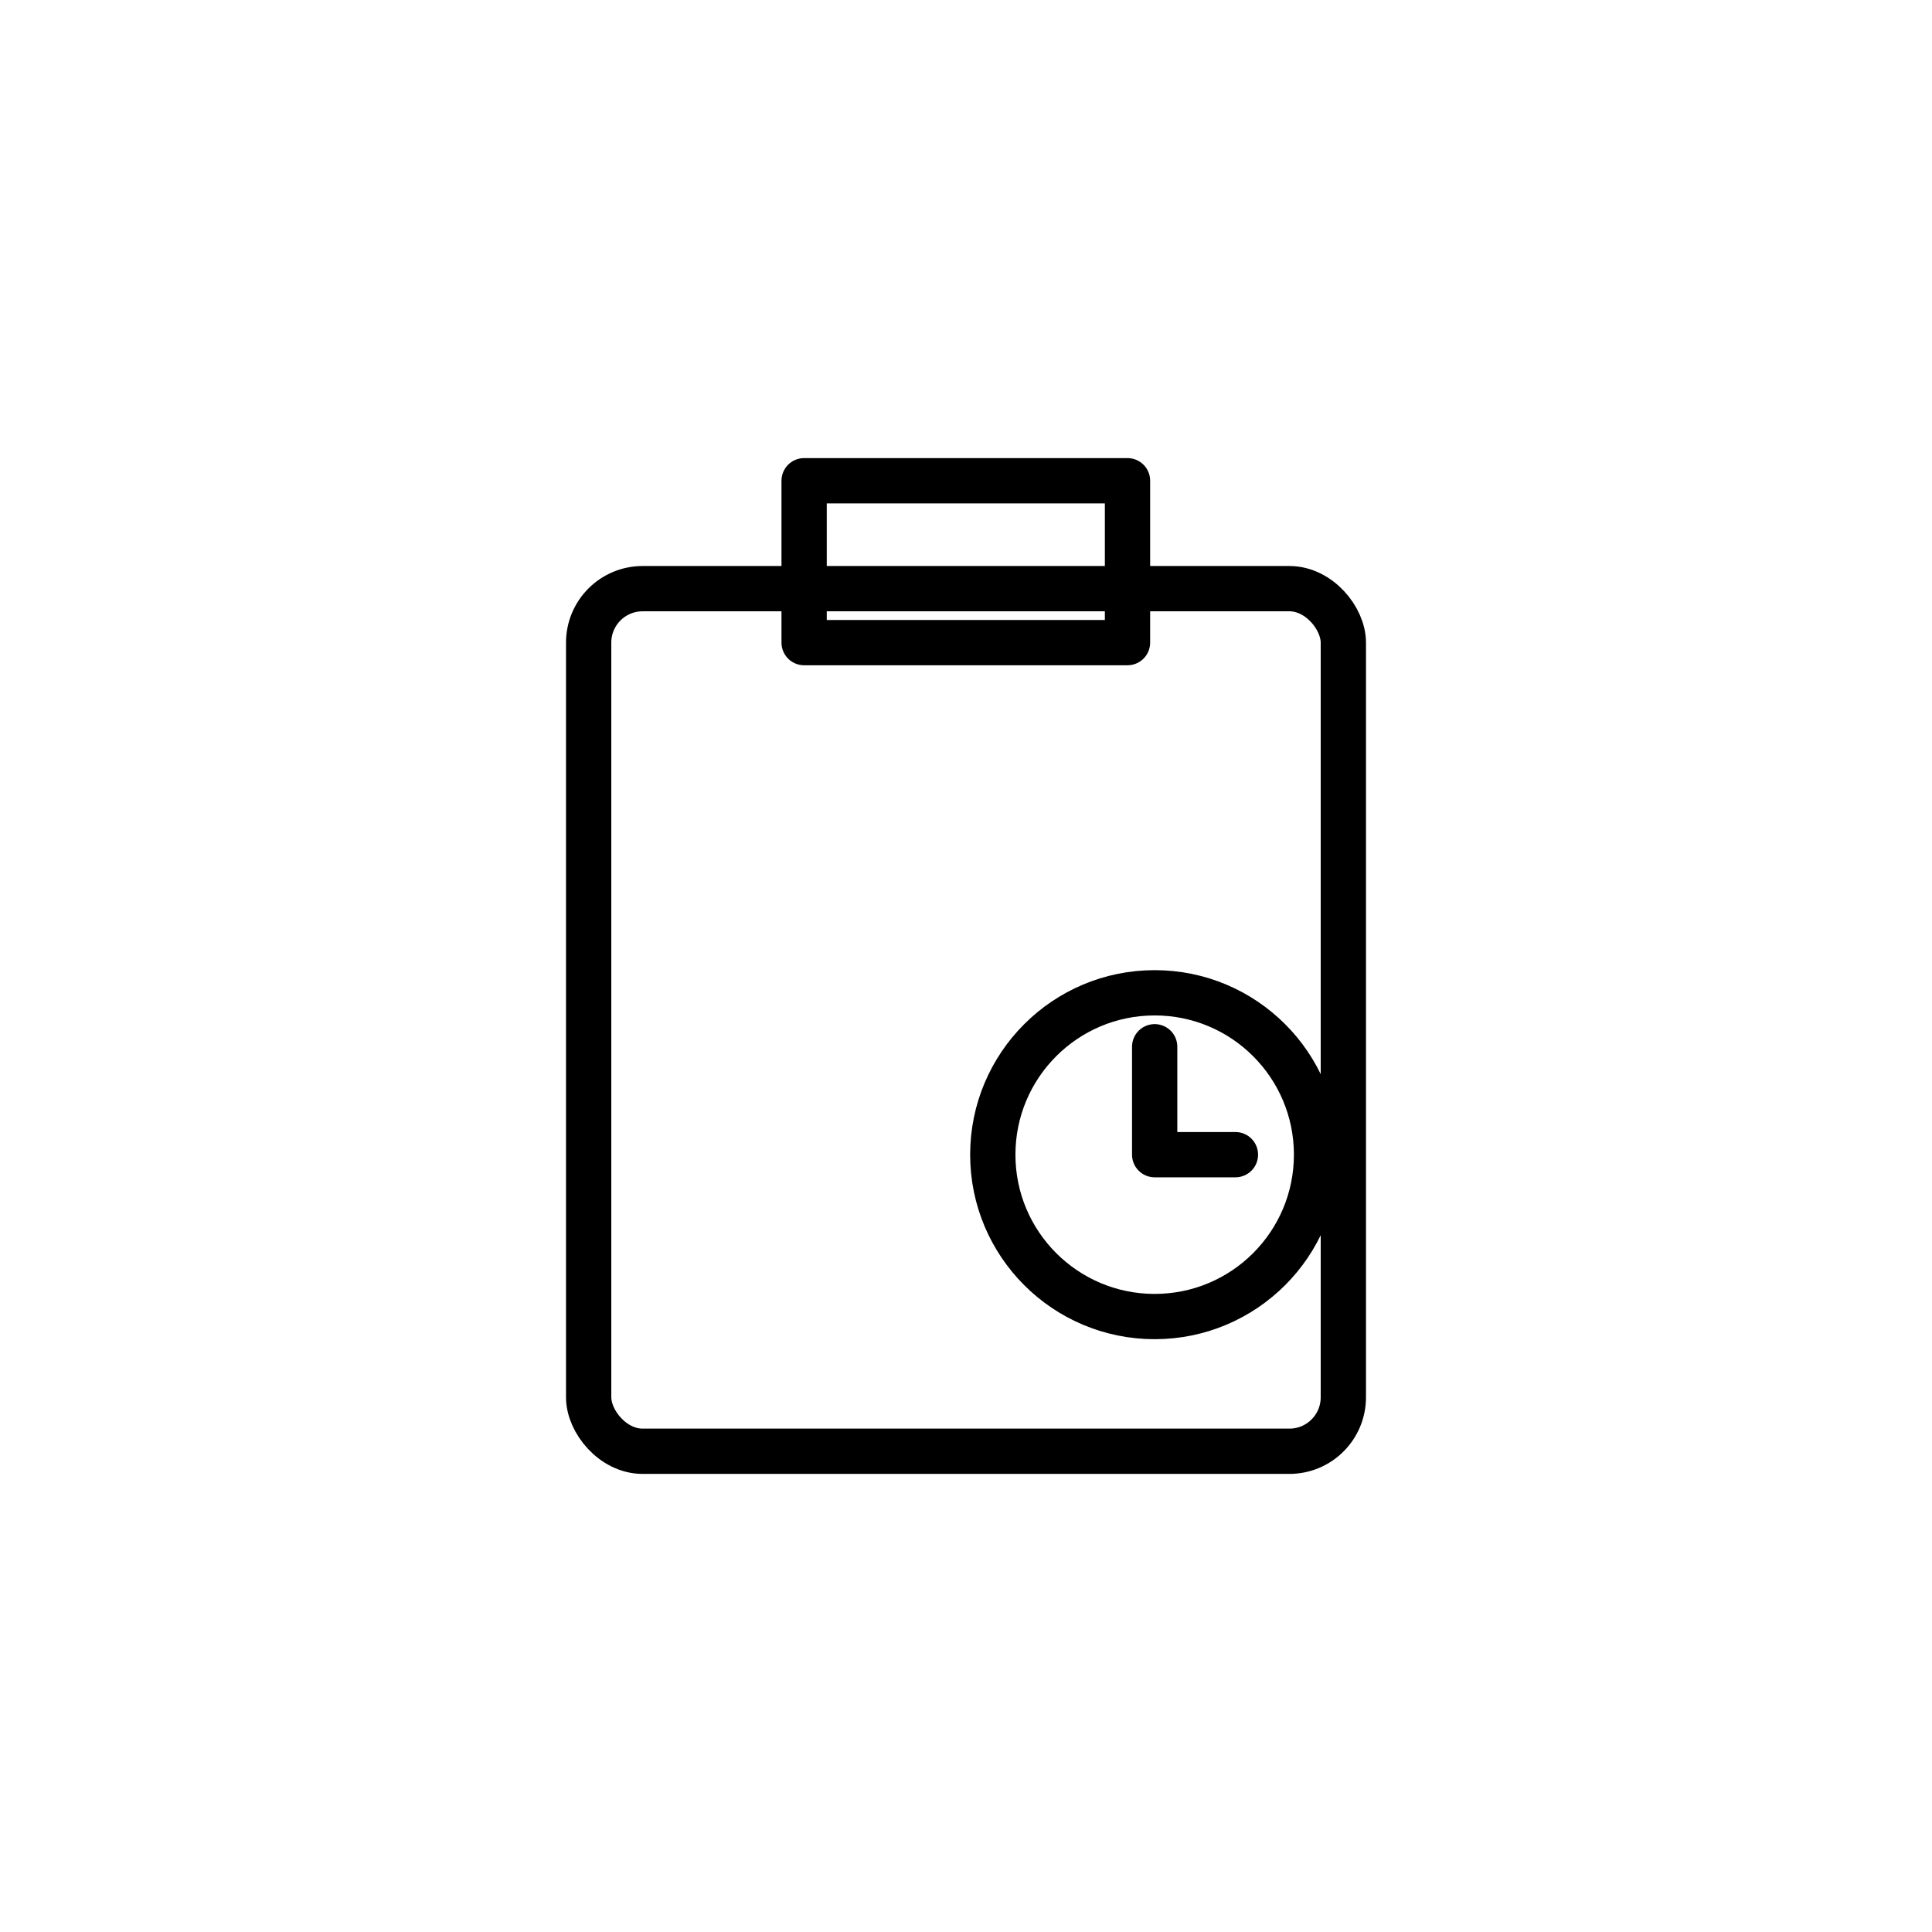 <?xml version="1.0" encoding="UTF-8"?>
<svg id="Layer_1" data-name="Layer 1" xmlns="http://www.w3.org/2000/svg" version="1.1" viewBox="0 0 512 512">
  <defs>
    <style>
      .cls-1 {
        fill: none;
        stroke: #000;
        stroke-linecap: round;
        stroke-linejoin: round;
        stroke-width: 12px;
      }
    </style>
  </defs>
  <rect class="cls-1" x="156" y="156" width="200" height="228.6" rx="14.3" ry="14.3"/>
  <path class="cls-1" d="M213.1,127.4h85.7v42.9h-85.7v-42.9h0Z"/>
  <circle class="cls-1" cx="306" cy="306" r="42.9"/>
  <path class="cls-1" d="M306,277.4v28.6h21.4"/>
</svg>